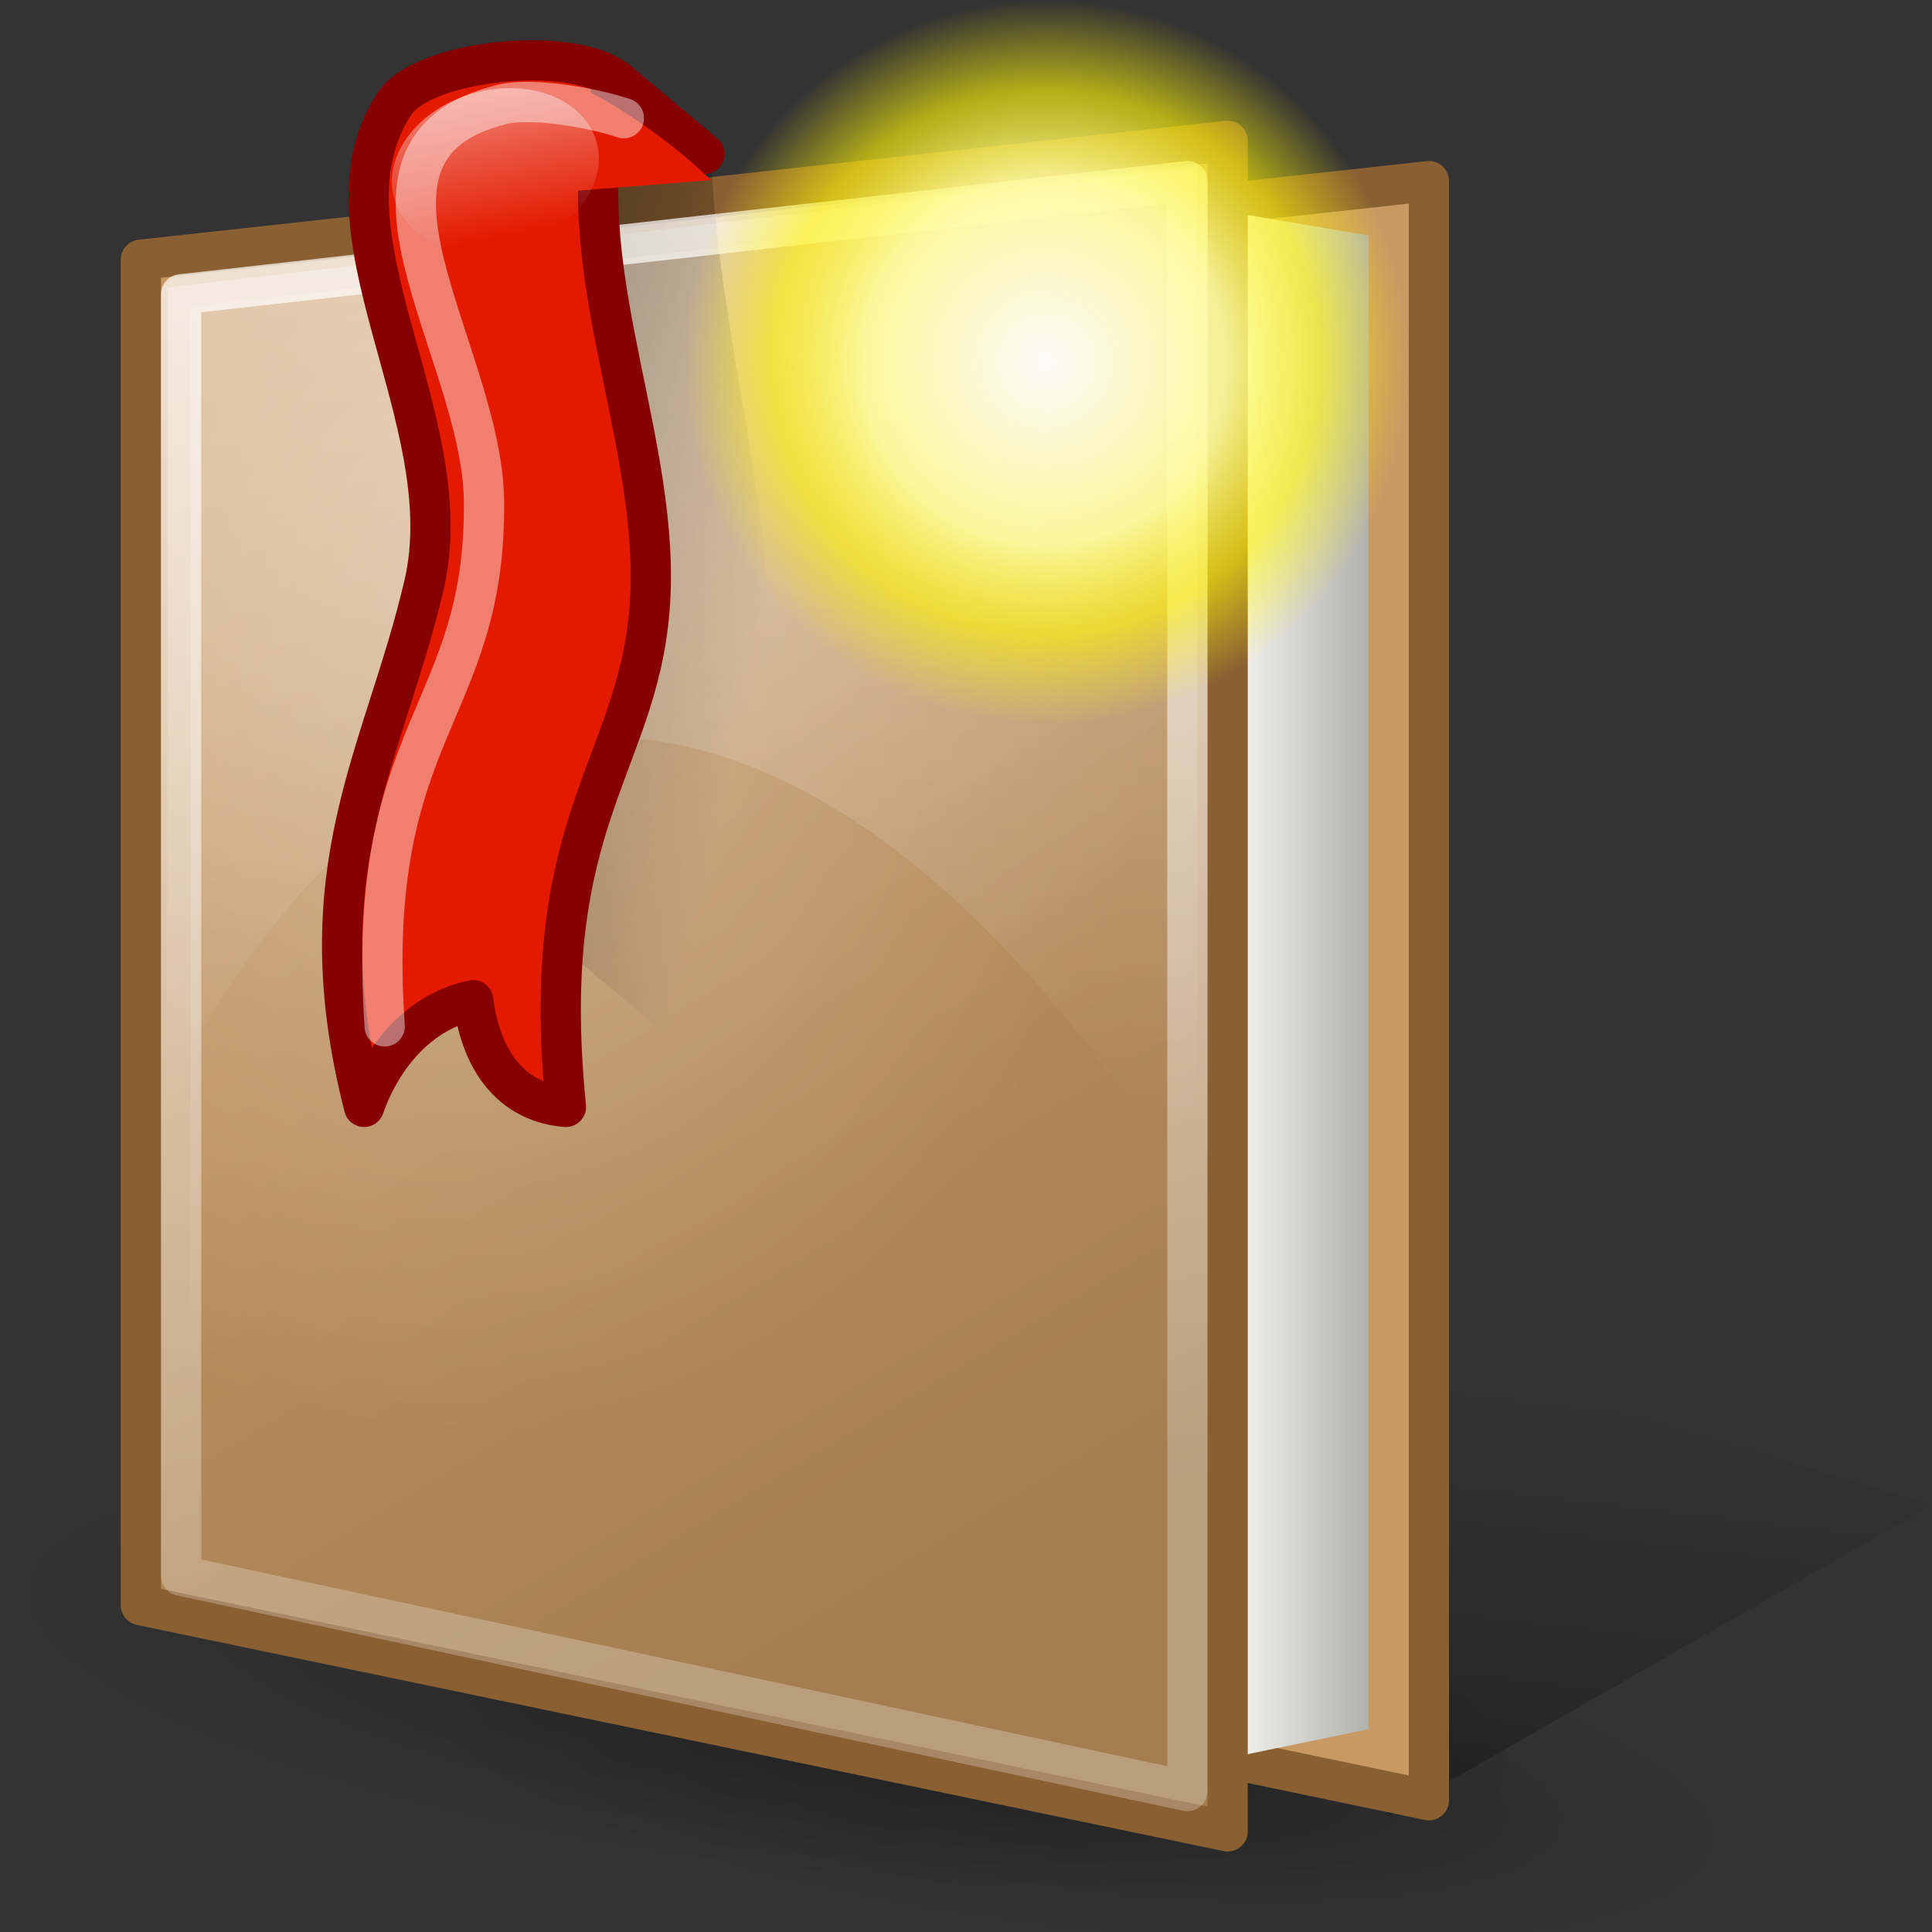 <?xml version="1.0" standalone="no"?>
<!--Created with Inkscape (http://www.inkscape.org/)-->
<svg xmlns="http://www.w3.org/2000/svg" xmlns:xlink="http://www.w3.org/1999/xlink" viewBox="0 0 48 48">
  <rect x="0" y="0" width="48" height="48" fill="#333333" stroke="none"/>
  <defs>
    <linearGradient id="i">
      <stop offset="0" stop-color="white" stop-opacity=".352"/>
      <stop offset="1" stop-color="white" stop-opacity="0"/>
    </linearGradient>
    <linearGradient id="h">
      <stop offset="0" stop-color="white" stop-opacity=".82"/>
      <stop offset="1" stop-color="white" stop-opacity=".247"/>
    </linearGradient>
    <linearGradient id="c">
      <stop offset="0" stop-color="#000" stop-opacity=".26"/>
      <stop offset="1" stop-color="#000" stop-opacity="0"/>
    </linearGradient>
    <linearGradient id="b">
      <stop offset="0" stop-color="#000" stop-opacity=".656"/>
      <stop offset="1" stop-color="#000" stop-opacity="0"/>
    </linearGradient>
    <linearGradient id="d">
      <stop offset="0" stop-color="#000" stop-opacity=".573"/>
      <stop offset="1" stop-color="#000" stop-opacity="0"/>
    </linearGradient>
    <linearGradient id="a">
      <stop offset="0" stop-color="#fff" stop-opacity=".75"/>
      <stop offset="1" stop-color="#fff" stop-opacity="0"/>
    </linearGradient>
    <linearGradient id="e">
      <stop offset="0" stop-color="#fff" stop-opacity=".624"/>
      <stop offset="1" stop-color="#fff" stop-opacity="0"/>
    </linearGradient>
    <linearGradient id="f">
      <stop offset="0" stop-color="#a47e51" stop-opacity="1"/>
      <stop offset="1" stop-color="#c99964" stop-opacity="1"/>
    </linearGradient>
    <linearGradient id="g">
      <stop offset="0" stop-color="#f4f4ee" stop-opacity="1"/>
      <stop offset="1" stop-color="#b2b2ad" stop-opacity="1"/>
    </linearGradient>
    <linearGradient xlink:href="#a" id="t" gradientUnits="userSpaceOnUse" x1="53.609" y1="5.686" x2="54.79" y2="20.814"/>
    <linearGradient xlink:href="#b" id="m" x1="71.793" y1="154.923" x2="77.934" y2="92.103" gradientUnits="userSpaceOnUse" gradientTransform="matrix(0.339,0,0,0.407,4.945,-3.794)"/>
    <radialGradient xlink:href="#c" id="l" cx="53.845" cy="116.428" fx="53.845" fy="116.428" r="47.232" gradientTransform="matrix(1,3.447763e-17,-8.025806e-18,0.225,-1.024164e-15,90.232)" gradientUnits="userSpaceOnUse"/>
    <radialGradient xlink:href="#c" id="k" gradientUnits="userSpaceOnUse" gradientTransform="matrix(1,6.444904e-17,2.146721e-18,0.225,5.351228e-15,90.232)" cx="53.845" cy="116.428" fx="53.845" fy="116.428" r="47.232"/>
    <linearGradient xlink:href="#d" id="q" gradientUnits="userSpaceOnUse" x1="46.052" y1="36.369" x2="70.385" y2="42.059" gradientTransform="matrix(0.407,0,0,0.407,-9.584,-1.874)"/>
    <linearGradient xlink:href="#e" id="p" gradientUnits="userSpaceOnUse" x1="60.785" y1="-20.289" x2="59.115" y2="71.891" gradientTransform="matrix(0.407,0,0,0.407,-9.584,-1.874)"/>
    <linearGradient xlink:href="#f" id="o" gradientUnits="userSpaceOnUse" x1="85.963" y1="99.661" x2="45.107" y2="33.063" gradientTransform="matrix(0.41,0,0,0.403,-9.758,-1.738)"/>
    <linearGradient xlink:href="#g" id="n" gradientUnits="userSpaceOnUse" gradientTransform="matrix(0.409,0,0,0.4,-10.461,-1.61)" x1="100.605" y1="65.299" x2="108.635" y2="65.299"/>
    <linearGradient xlink:href="#h" id="r" x1="4.753" y1="6.451" x2="16.297" y2="104.357" gradientUnits="userSpaceOnUse" gradientTransform="matrix(0.421,0,0,0.414,-0.841,-3.797)"/>
    <radialGradient xlink:href="#i" id="s" cx="27.904" cy="52.201" fx="27.904" fy="52.201" r="32.945" gradientTransform="matrix(0.54,6.317062e-17,4.307866e-11,0.657,-3.742,-20.197)" gradientUnits="userSpaceOnUse"/>
    <linearGradient id="j">
      <stop offset="0" stop-color="white" stop-opacity="1"/>
      <stop offset="0.5" stop-color="#fffc9d" stop-opacity=".973"/>
      <stop offset="0.75" stop-color="#fff409" stop-opacity=".677"/>
      <stop offset="1" stop-color="#fff409" stop-opacity="0"/>
    </linearGradient>
    <radialGradient xlink:href="#j" id="u" gradientUnits="userSpaceOnUse" cx="27.931" cy="18.125" fx="27.931" fy="18.125" r="9.192"/>
  </defs>
  <path style="marker:none" d="M 101.077 116.428 A 47.232 10.627 0 1 1  6.613,116.428 A 47.232 10.627 0 1 1  101.077 116.428 z" transform="matrix(0.353,4.405763e-2,-4.895288e-2,0.393,13.186,-4.335)" opacity="1" color="#000" fill="url(#k)" fill-opacity="1" fill-rule="evenodd" stroke="none" stroke-width="1" stroke-linecap="round" stroke-linejoin="round" marker-start="none" marker-mid="none" marker-end="none" stroke-miterlimit="4" stroke-dasharray="none" stroke-dashoffset="0" stroke-opacity="1" visibility="visible" display="inline" overflow="visible"/>
  <path style="marker:none" d="M 101.077 116.428 A 47.232 10.627 0 1 1  6.613,116.428 A 47.232 10.627 0 1 1  101.077 116.428 z" transform="matrix(0.404,5.042247e-2,-5.602502e-2,0.449,3.859,-13.301)" opacity="1" color="#000" fill="url(#l)" fill-opacity="1" fill-rule="evenodd" stroke="none" stroke-width="1" stroke-linecap="round" stroke-linejoin="round" marker-start="none" marker-mid="none" marker-end="none" stroke-miterlimit="4" stroke-dasharray="none" stroke-dashoffset="0" stroke-opacity="1" visibility="visible" display="inline" overflow="visible"/>
  <path d="M 34.555,45.086 L 48,37.388 L 30.074,32 L 29.273,41.814 L 34.555,45.086 z " fill="url(#m)" fill-opacity="1" fill-rule="evenodd" stroke="none" stroke-width=".25pt" stroke-linecap="butt" stroke-linejoin="miter" stroke-opacity="1"/>
  <path d="M 9.706,7.328 L 9.706,39.344 L 35.5,44.726 L 35.5,4.5 L 9.706,7.328 z " fill="#c99964" fill-opacity="1" fill-rule="evenodd" stroke="#8a6032" stroke-width="1" stroke-linecap="round" stroke-linejoin="round" stroke-miterlimit="4" stroke-dasharray="none" stroke-opacity="1"/>
  <path d="M 3.361,7.266 L 3.361,39.278 L 28.974,44 L 34,42.961 L 34,5.85 L 28.974,5 L 3.361,7.266 z " fill="url(#n)" fill-opacity="1" fill-rule="evenodd" stroke="none" stroke-width=".25pt" stroke-linecap="butt" stroke-linejoin="miter" stroke-opacity="1"/>
  <path d="M 3.5,6.452 L 3.5,39.881 L 30.5,45.5 L 30.5,3.5 L 3.5,6.452 z " fill="url(#o)" fill-opacity="1" fill-rule="evenodd" stroke="#8a6032" stroke-width="1" stroke-linecap="round" stroke-linejoin="round" stroke-miterlimit="4" stroke-dasharray="none" stroke-opacity="1"/>
  <path d="M 4.16,7.141 L 4.16,27.144 C 12.007,12.04 22.983,18.571 29.742,30.001 L 29.742,4.147 L 4.16,7.141 z " fill="url(#p)" fill-opacity="1" fill-rule="evenodd" stroke="none" stroke-width=".25pt" stroke-linecap="butt" stroke-linejoin="miter" stroke-opacity="1"/>
  <path d="M 17.681,4.202 C 17.885,8.094 19.11,12.394 19.093,15.725 C 19.076,19.056 17.205,22.846 17.069,26.126 L 14.182,23.72 L 12.739,24.875 L 12.613,4.809 L 17.681,4.202 z " fill="url(#q)" fill-opacity="1" fill-rule="evenodd" stroke="none" stroke-width=".25pt" stroke-linecap="butt" stroke-linejoin="miter" stroke-opacity="1"/>
  <path d="M 4.5,7.312 L 4.5,39.149 L 29.5,44.5 L 29.5,4.5 L 4.5,7.312 z " fill="none" fill-opacity="1" fill-rule="evenodd" stroke="url(#r)" stroke-width="1" stroke-linecap="round" stroke-linejoin="round" stroke-miterlimit="4" stroke-dasharray="none" stroke-opacity="1"/>
  <path d="M 4.726,7.614 L 4.726,38.29 L 29.111,43.447 L 29.111,4.905 L 4.726,7.614 z " fill="url(#s)" fill-opacity="1" fill-rule="evenodd" stroke="none" stroke-width="3" stroke-linecap="round" stroke-linejoin="round" stroke-miterlimit="4" stroke-dasharray="none" stroke-opacity="1"/>
  <path d="M 17.5,3.822 L 15.289,1.969 C 13.902,6.107 16.34,10.558 16.16,14.766 C 15.979,18.974 13.323,20.198 14.061,27.5 C 12.837,27.406 11.973,26.522 11.756,24.85 C 10.445,25.117 9.494,26.222 9.046,27.5 C 7.53,21.598 9.55,18.753 10.537,14.527 C 11.501,10.395 7.65,5.659 9.849,2.507 C 10.669,1.475 14.173,1.132 15.28,1.973 C 16.139,2.671 16.642,3.124 17.5,3.822 z " fill="#e41a00" fill-opacity="1" fill-rule="evenodd" stroke="#860000" stroke-width="1" stroke-linecap="round" stroke-linejoin="round" stroke-miterlimit="4" stroke-dasharray="none" stroke-opacity="1"/>
  <path d="M 17.666,4.474 L 14.27,4.743 L 14.365,2.151 C 15.378,2.601 16.79,3.618 17.666,4.474 z " fill="#e41a00" fill-opacity="1" fill-rule="evenodd" stroke="none" stroke-width=".25pt" stroke-linecap="butt" stroke-linejoin="miter" stroke-opacity="1"/>
  <path style="marker:none" d="M 61.875 16.649 A 6.317 4.959 0 1 1  49.24,16.649 A 6.317 4.959 0 1 1  61.875 16.649 z" transform="matrix(0.407,-4.569305e-2,0,0.407,-10.306,-9.201011e-3)" color="#000" fill="url(#t)" fill-opacity="1" fill-rule="evenodd" stroke="none" stroke-width="1" stroke-linecap="round" stroke-linejoin="round" marker-start="none" marker-mid="none" marker-end="none" stroke-miterlimit="4" stroke-dasharray="none" stroke-dashoffset="0" stroke-opacity="1" visibility="visible" display="inline" overflow="visible"/>
  <path d="M 9.558,25.5 C 9.049,18.066 12.081,17.783 12.025,12.45 C 11.985,8.704 7.956,3.716 12.468,2.595 C 13.212,2.41 14.719,2.674 15.5,2.937" fill="none" fill-opacity=".75" fill-rule="evenodd" stroke="#fff" stroke-width="1" stroke-linecap="round" stroke-linejoin="miter" stroke-miterlimit="4" stroke-dasharray="none" stroke-opacity=".438"/>
  <path d="M 37.123 18.125 A 9.192 9.192 0 1 1  18.738,18.125 A 9.192 9.192 0 1 1  37.123 18.125 z" transform="matrix(0.979,0,0,0.979,-1.346,-8.745)" opacity=".941" fill="url(#u)" fill-opacity="1" stroke="none" stroke-width="1" stroke-linecap="round" stroke-linejoin="round" stroke-miterlimit="4" stroke-dasharray="none" stroke-dashoffset="0" stroke-opacity="1"/>
</svg>
